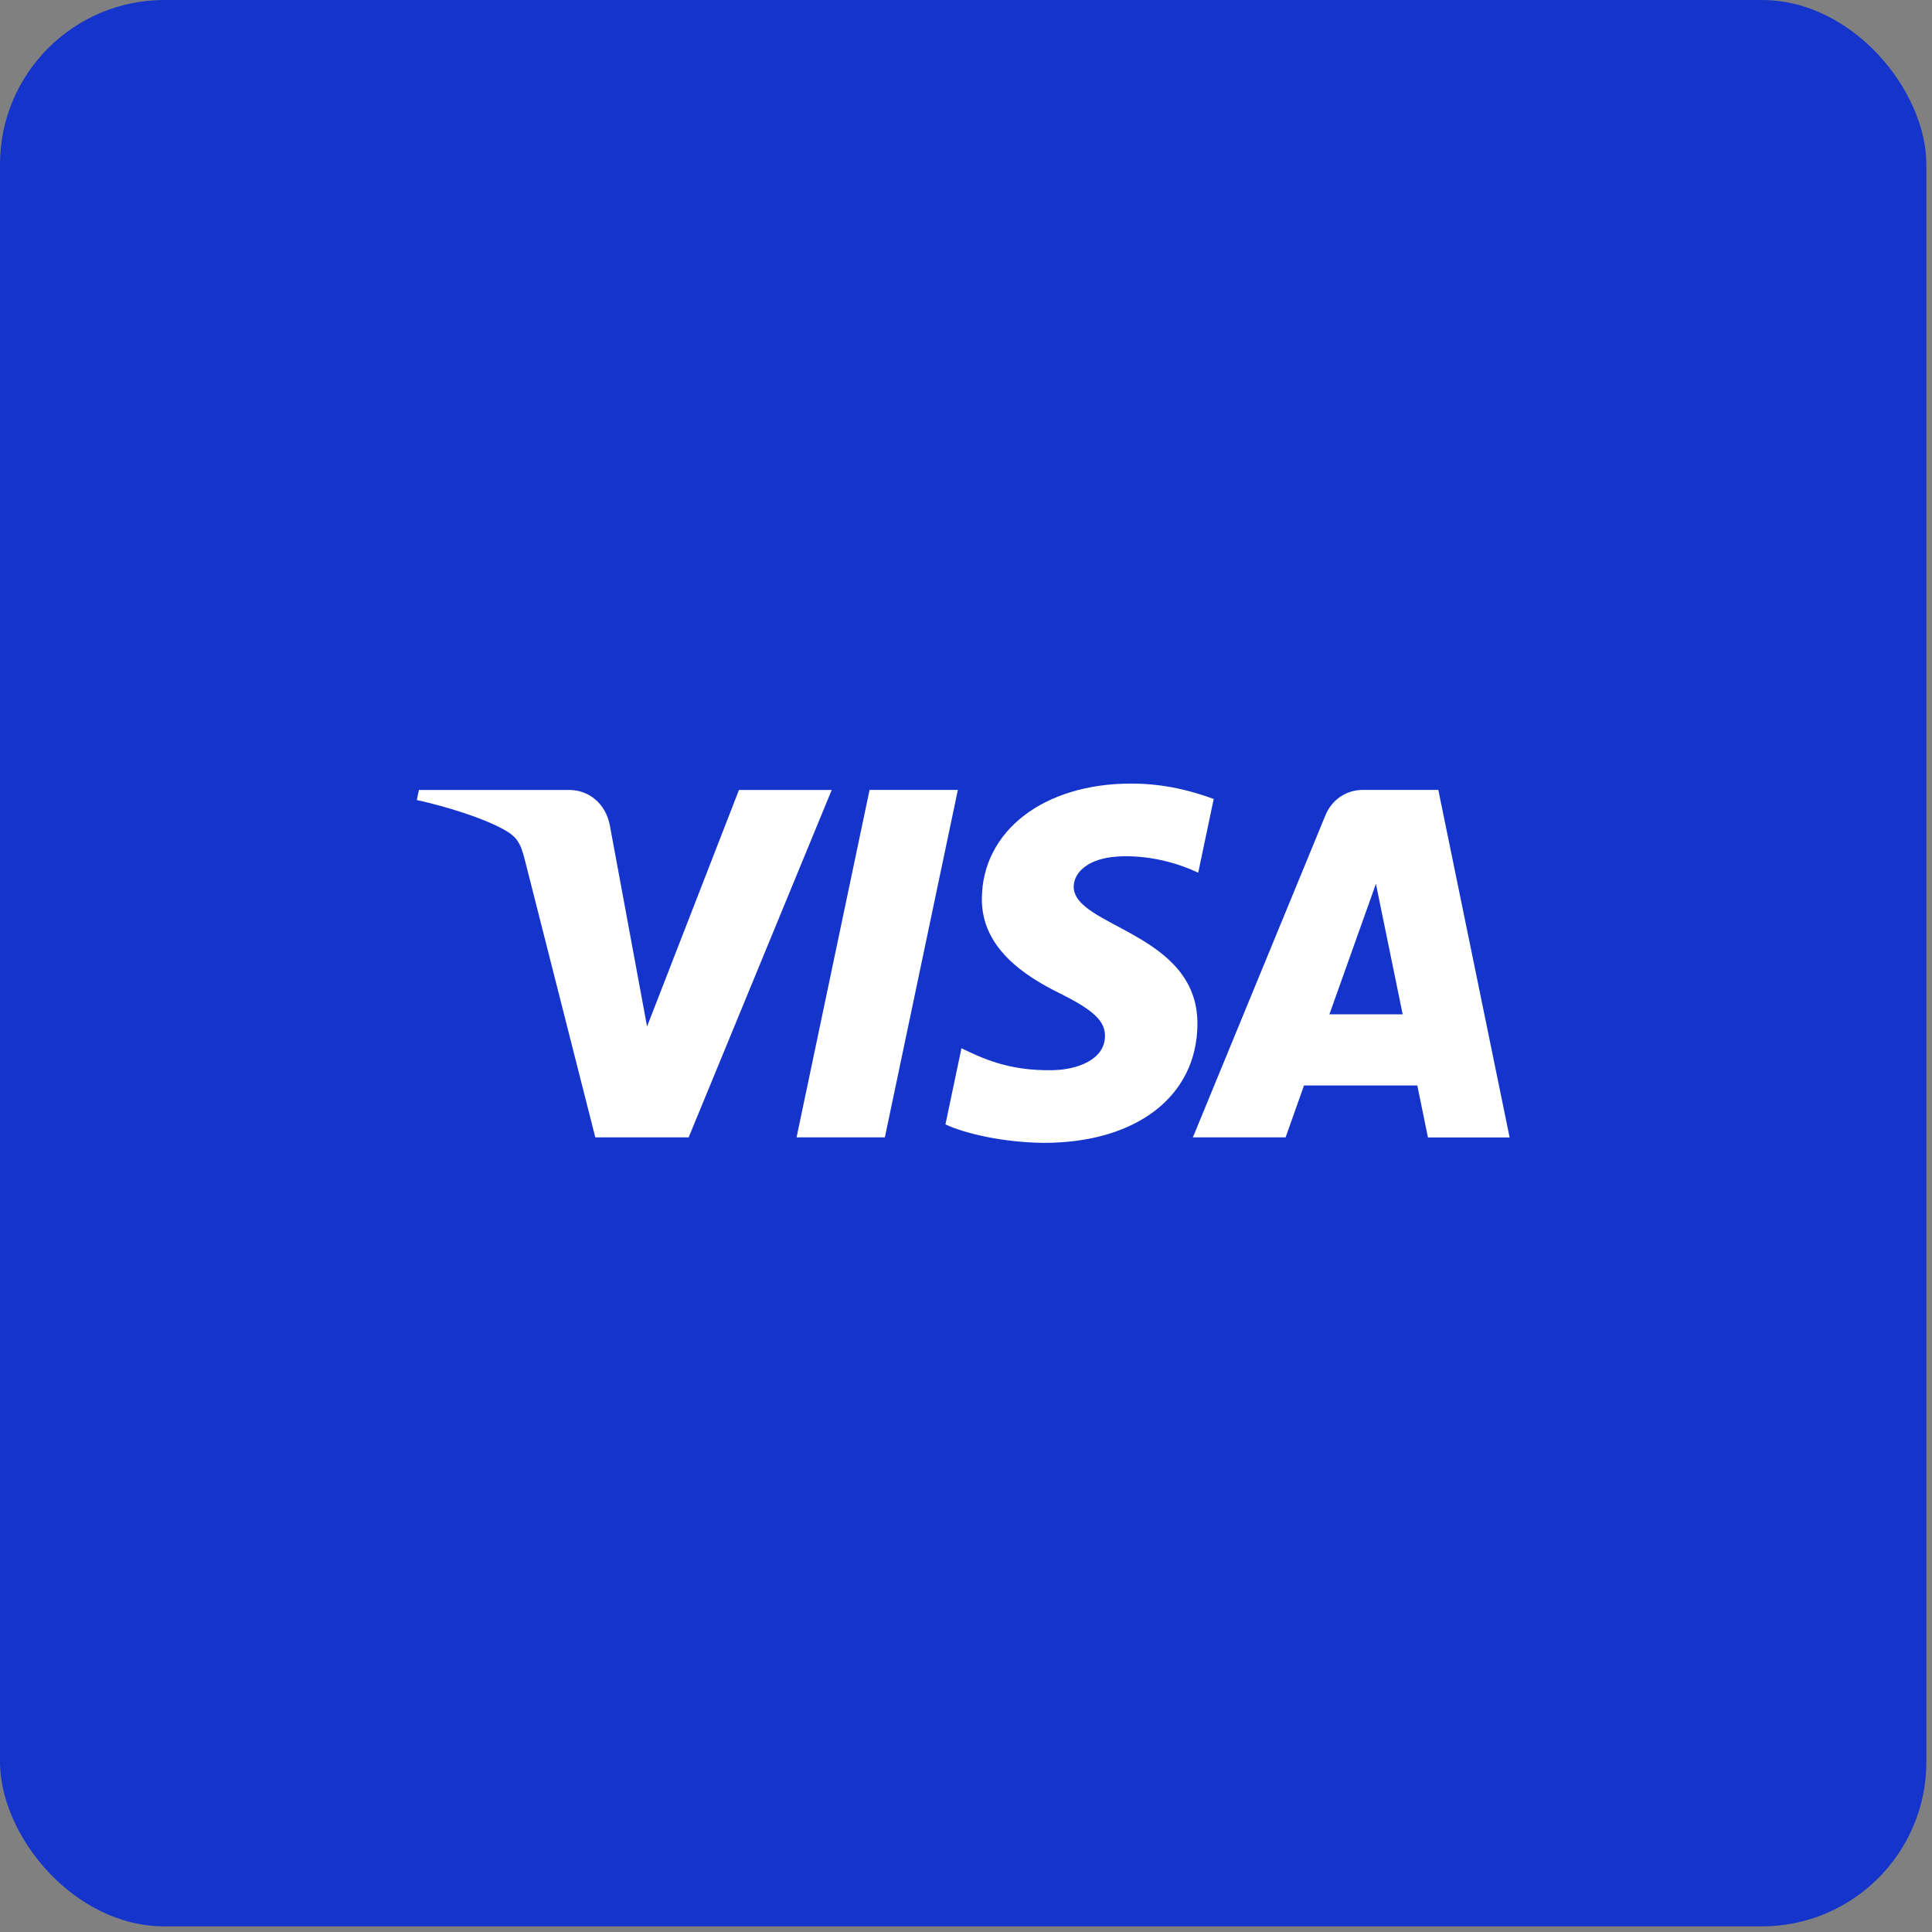 <svg width="47" height="47" viewBox="0 0 47 47" fill="none" xmlns="http://www.w3.org/2000/svg">
<rect x="0" y="0" width="47" height="47" fill="#808080" stroke="none"/>
<rect width="46.863" height="46.863" rx="4" fill="#1434CB"/>
<path d="M20.234 19.216L16.753 27.669H14.482L12.769 20.924C12.665 20.508 12.575 20.356 12.258 20.181C11.742 19.896 10.889 19.629 10.14 19.462L10.191 19.217H13.846C14.312 19.217 14.731 19.533 14.836 20.08L15.741 24.971L17.977 19.217H20.234V19.216ZM29.13 24.911C29.14 22.679 26.099 22.556 26.12 21.56C26.127 21.257 26.41 20.934 27.031 20.852C27.338 20.811 28.187 20.78 29.149 21.23L29.526 19.437C29.009 19.247 28.343 19.062 27.517 19.062C25.393 19.062 23.899 20.211 23.886 21.857C23.872 23.074 24.953 23.753 25.767 24.158C26.604 24.572 26.885 24.839 26.881 25.208C26.876 25.775 26.214 26.026 25.595 26.035C24.515 26.052 23.889 25.738 23.389 25.501L23 27.354C23.501 27.587 24.429 27.792 25.389 27.803C27.647 27.803 29.123 26.668 29.13 24.911ZM34.738 27.671H36.725L34.99 19.216H33.156C32.744 19.216 32.396 19.459 32.243 19.836L29.019 27.669H31.275L31.723 26.406H34.479L34.738 27.671ZM32.341 24.675L33.472 21.501L34.123 24.675H32.341ZM23.302 19.216L21.526 27.669H19.378L21.154 19.216H23.302Z" fill="white"/>
</svg>
